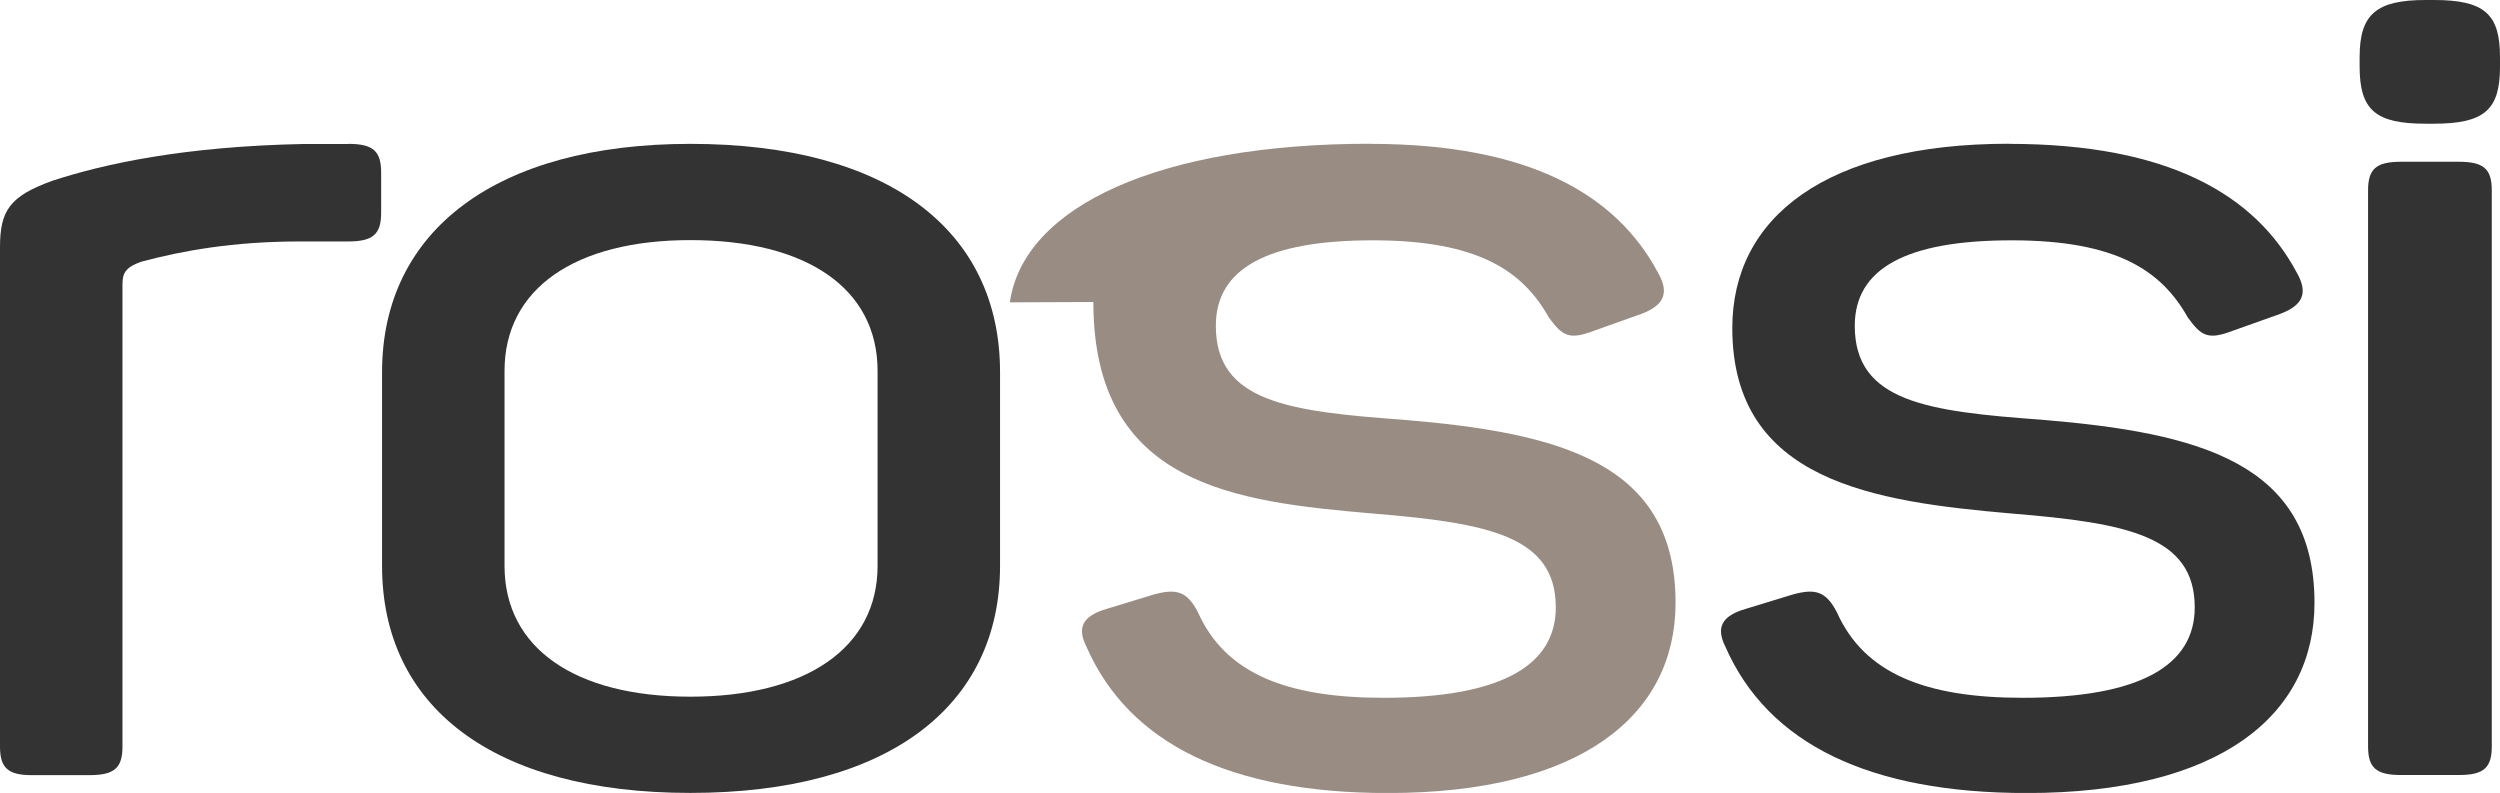 <?xml version="1.0" encoding="UTF-8"?><svg id="Calque_1" xmlns="http://www.w3.org/2000/svg" viewBox="0 0 222.09 70.44"><defs><style>.cls-1{fill:#988c83;}.cls-2{fill:#343333;}</style></defs><path class="cls-2" d="M30.93,12.78c2.2,0,2.93,.63,2.93,2.54v3.59c0,1.9-.73,2.54-2.93,2.54h-4.28c-5.99,0-10.51,.84-14.06,1.79-1.59,.53-1.71,1.16-1.71,2.11v40.98c0,1.9-.73,2.53-2.93,2.53H2.81c-2.08,0-2.81-.63-2.81-2.53V21.97c0-3.27,.86-4.54,4.65-5.91,4.52-1.48,11.61-3.06,22.37-3.27h3.91Z"/><path class="cls-2" d="M61.33,21.33c-10.27,0-16.51,4.33-16.51,11.62v17.32c0,7.29,6.24,11.62,16.51,11.62s16.63-4.33,16.63-11.62v-17.32c0-7.29-6.24-11.62-16.63-11.62m0-8.55c17.6,0,27.51,7.71,27.51,20.28v17.21c0,12.46-9.9,20.17-27.51,20.17s-27.39-7.71-27.39-20.17v-17.21c0-12.57,10.15-20.28,27.39-20.28"/><path class="cls-1" d="M121.72,12.78c14.18,0,21.88,4.54,25.55,11.41,1.1,1.9,.49,2.96-1.47,3.7l-4.16,1.48c-2.2,.84-2.81,.53-4.04-1.16-2.32-4.12-6.23-6.86-15.65-6.86s-13.94,2.53-13.94,7.6c0,6.76,6.48,7.6,16.63,8.34,13.94,1.16,24.21,3.8,24.21,16.26,0,10.03-8.44,16.9-25.55,16.9-13.94,0-22.98-4.33-26.78-12.99-.86-1.69-.37-2.75,1.83-3.38l4.16-1.27c1.96-.53,2.93-.32,3.91,1.58,2.45,5.49,7.95,7.6,16.51,7.6,10.39,0,15.28-2.85,15.28-8.03,0-6.34-5.99-7.5-16.26-8.34-12.22-1.06-24.82-2.47-24.82-18.79l-7.42,.03c1.22-8.54,13.31-14.09,32-14.09"/><path class="cls-2" d="M178.47,12.78c14.18,0,21.88,4.54,25.55,11.41,1.1,1.9,.49,2.96-1.47,3.7l-4.16,1.48c-2.2,.84-2.81,.53-4.03-1.16-2.32-4.12-6.23-6.86-15.65-6.86s-13.94,2.53-13.94,7.6c0,6.76,6.48,7.6,16.63,8.34,13.94,1.16,24.21,3.8,24.21,16.26,0,10.03-8.44,16.9-25.55,16.9-13.94,0-22.98-4.33-26.78-12.99-.85-1.69-.37-2.75,1.84-3.38l4.15-1.27c1.96-.53,2.93-.32,3.91,1.58,2.45,5.49,7.95,7.6,16.51,7.6,10.39,0,15.28-2.85,15.28-8.03,0-6.34-5.99-7.5-16.26-8.34-12.22-1.06-24.82-2.85-24.82-16.48,0-9.82,8.31-16.37,24.57-16.37"/><path class="cls-2" d="M221.36,16.9v49.42c0,1.9-.73,2.53-2.93,2.53h-5.13c-2.2,0-2.93-.63-2.93-2.53V16.9c0-1.9,.73-2.53,2.93-2.53h5.13c2.2,0,2.93,.63,2.93,2.53m.73-11.83v.85c0,3.8-1.34,5.07-5.87,5.07h-.73c-4.4,0-5.87-1.16-5.87-5.07v-.85c0-3.8,1.47-5.07,5.87-5.07h.73c4.52,0,5.87,1.27,5.87,5.07"/></svg>
